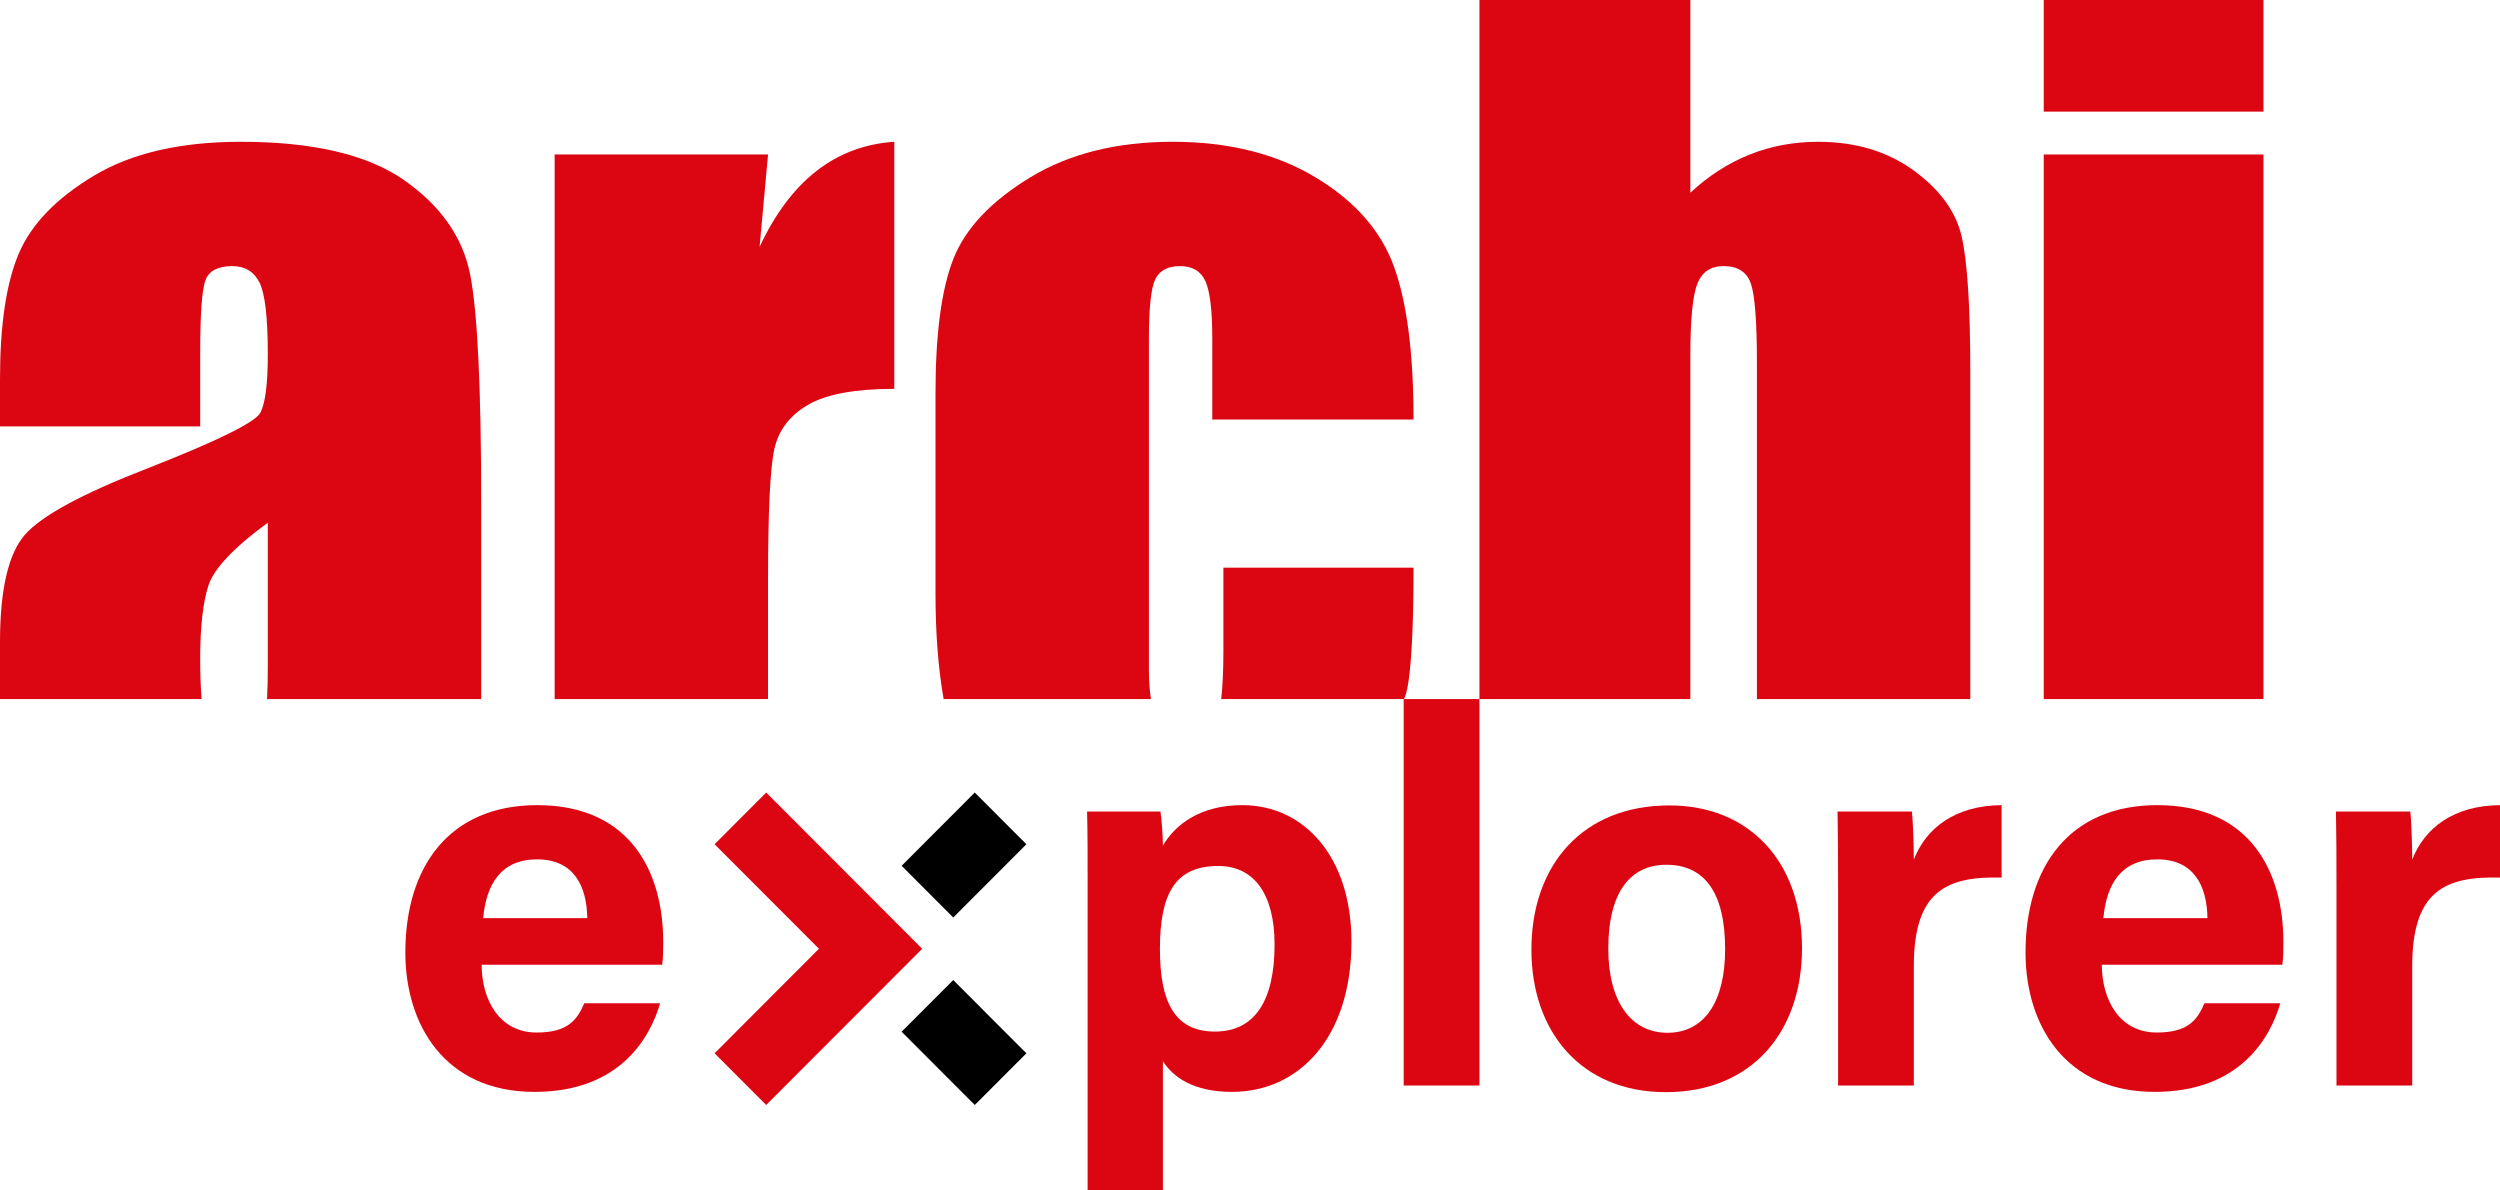 <?xml version="1.0" encoding="utf-8"?>
<!DOCTYPE svg PUBLIC "-//W3C//DTD SVG 1.1//EN" "http://www.w3.org/Graphics/SVG/1.1/DTD/svg11.dtd">
<svg version="1.1" id="Layer_1" xmlns="http://www.w3.org/2000/svg" xmlns:xlink="http://www.w3.org/1999/xlink" x="0px" y="0px"
	 width="126px" height="60px" viewBox="0 0 126 60" enable-background="new 0 0 126 60" xml:space="preserve">
<g>
	<path fill="#DC0613" d="M23.694,13.826c-0.373-1.875-1.482-3.457-3.328-4.747c-1.846-1.289-4.588-1.933-8.227-1.933
		c-3.035,0-5.502,0.569-7.401,1.707c-1.899,1.138-3.165,2.449-3.794,3.934C0.314,14.27,0,16.381,0,19.119v2.373h10.09v-3.707
		c0-1.973,0.088-3.195,0.266-3.666c0.177-0.471,0.629-0.707,1.357-0.707c0.639,0,1.095,0.281,1.371,0.84
		c0.275,0.56,0.413,1.764,0.413,3.613c0,1.476-0.124,2.453-0.373,2.933c-0.249,0.48-2.139,1.414-5.671,2.8
		c-3.301,1.279-5.369,2.399-6.203,3.359C0.417,27.917,0,29.722,0,32.371v2.862h10.161c-0.047-0.554-0.071-1.23-0.071-2.036
		c0-1.601,0.137-2.826,0.412-3.68c0.275-0.853,1.273-1.911,2.995-3.173v7.279c0,0.623-0.014,1.155-0.038,1.61h10.793v-9.822
		C24.253,19.563,24.067,15.701,23.694,13.826z"/>
	<path fill="#DC0613" d="M39.029,22.625c0.213-0.951,0.781-1.693,1.704-2.227c0.923-0.533,2.37-0.8,4.34-0.8V7.146
		c-2.965,0.196-5.228,1.961-6.789,5.293l0.426-4.653H27.954v27.447h10.755v-6.036C38.709,25.768,38.816,23.576,39.029,22.625z"/>
	<path fill="#DC0613" d="M71.243,28.611h-9.584v4.213c0,0.97-0.038,1.771-0.11,2.409h9.197
		C70.746,35.233,71.243,34.949,71.243,28.611z"/>
	<path fill="#DC0613" d="M57.905,17.065c0-1.546,0.107-2.542,0.319-2.986c0.213-0.444,0.629-0.667,1.251-0.667
		s1.048,0.253,1.278,0.76c0.23,0.507,0.346,1.471,0.346,2.893v4.08h10.144c0-3.324-0.329-5.893-0.985-7.706
		c-0.655-1.813-1.979-3.315-3.966-4.506c-1.989-1.191-4.385-1.787-7.189-1.787c-2.822,0-5.218,0.601-7.188,1.8
		c-1.97,1.2-3.257,2.564-3.861,4.093c-0.604,1.529-0.905,3.795-0.905,6.799v10.052c0,2.072,0.144,3.839,0.411,5.343h10.447
		c-0.065-0.432-0.102-0.917-0.102-1.477V17.065z"/>
	<path fill="#DC0613" d="M98.864,11.906c-0.292-1.253-1.101-2.36-2.422-3.32c-1.323-0.96-2.925-1.44-4.806-1.44
		c-1.226,0-2.375,0.214-3.448,0.642c-1.074,0.428-2.073,1.069-2.995,1.925V0H74.564v35.233h10.629V17.918
		c0-1.795,0.115-2.995,0.347-3.6c0.23-0.604,0.674-0.907,1.33-0.907c0.711,0,1.167,0.294,1.372,0.88
		c0.204,0.587,0.306,1.911,0.306,3.973v16.968h10.755V18.772C99.303,15.448,99.157,13.159,98.864,11.906z"/>
	<rect x="103.004" fill="#DC0613" width="11.075" height="5.626"/>
	<rect x="103.004" y="7.786" fill="#DC0613" width="11.075" height="27.447"/>
	<path fill="#DC0613" d="M24.274,48.623c0.003,1.727,0.867,3.416,2.768,3.416c1.589,0,2.043-0.639,2.406-1.475h3.821
		c-0.489,1.691-1.995,4.467-6.327,4.467c-4.542,0-6.513-3.402-6.513-7.025c0-4.332,2.219-7.427,6.649-7.427
		c4.736,0,6.347,3.432,6.347,6.879c0,0.467,0,0.771-0.05,1.165H24.274z M29.599,46.275c-0.026-1.608-0.667-2.963-2.528-2.963
		c-1.829,0-2.565,1.264-2.718,2.963H29.599z"/>
	<path fill="#DC0613" d="M58.61,53.487V60h-3.794V44.229c0-1.118,0-2.222-0.027-3.329h3.698c0.053,0.364,0.124,1.212,0.124,1.719
		c0.591-1.014,1.822-2.04,4.009-2.04c3.097,0,5.493,2.596,5.493,6.879c0,4.874-2.676,7.573-6.017,7.573
		C60.15,55.031,59.136,54.296,58.61,53.487z M64.238,47.605c0-2.53-1.023-3.96-2.84-3.96c-2.168,0-2.938,1.394-2.938,4.177
		c0,2.636,0.71,4.169,2.774,4.169C63.255,51.991,64.238,50.419,64.238,47.605z"/>
	<path fill="#DC0613" d="M70.746,54.71V35.233h3.818V54.71H70.746z"/>
	<path fill="#DC0613" d="M90.821,47.791c0,4.179-2.496,7.254-6.865,7.254c-4.276,0-6.773-3.056-6.773-7.179
		c0-4.264,2.574-7.273,6.952-7.273C88.194,40.593,90.821,43.461,90.821,47.791z M81.058,47.818c0,2.659,1.143,4.234,2.981,4.234
		c1.869,0,2.907-1.577,2.907-4.21c0-2.89-1.059-4.258-2.961-4.258C82.215,43.585,81.058,44.897,81.058,47.818z"/>
	<path fill="#DC0613" d="M92.639,44.646c0-1.372-0.004-2.59-0.027-3.745h3.745c0.049,0.31,0.1,1.679,0.1,2.424
		c0.608-1.578,2.079-2.731,4.425-2.745v3.65c-2.771-0.073-4.425,0.674-4.425,4.458v6.022h-3.817V44.646z"/>
	<path fill="#DC0613" d="M105.931,48.623c0.003,1.727,0.866,3.416,2.767,3.416c1.591,0,2.045-0.639,2.408-1.475h3.82
		c-0.489,1.691-1.995,4.467-6.327,4.467c-4.542,0-6.513-3.402-6.513-7.025c0-4.332,2.219-7.427,6.647-7.427
		c4.737,0,6.348,3.432,6.348,6.879c0,0.467,0,0.771-0.051,1.165H105.931z M111.256,46.275c-0.026-1.608-0.668-2.963-2.528-2.963
		c-1.829,0-2.565,1.264-2.717,2.963H111.256z"/>
	<path fill="#DC0613" d="M117.758,44.646c0-1.372-0.003-2.59-0.026-3.745h3.744c0.05,0.31,0.1,1.679,0.1,2.424
		c0.608-1.578,2.08-2.731,4.425-2.745v3.65c-2.771-0.073-4.425,0.674-4.425,4.458v6.022h-3.817V44.646z"/>
	<g>
		<g>
			<g>
				<polygon fill="#DC0613" points="38.616,55.691 36.015,53.087 41.275,47.818 36.015,42.55 38.616,39.944 46.478,47.818 				"/>
			</g>
		</g>
		<g>
			<g>
				<polygon points="49.129,55.691 45.443,51.999 48.044,49.396 51.73,53.087 				"/>
			</g>
			<g>
				<polygon points="48.044,46.242 45.443,43.636 49.129,39.944 51.73,42.55 				"/>
			</g>
		</g>
	</g>
</g>
</svg>
